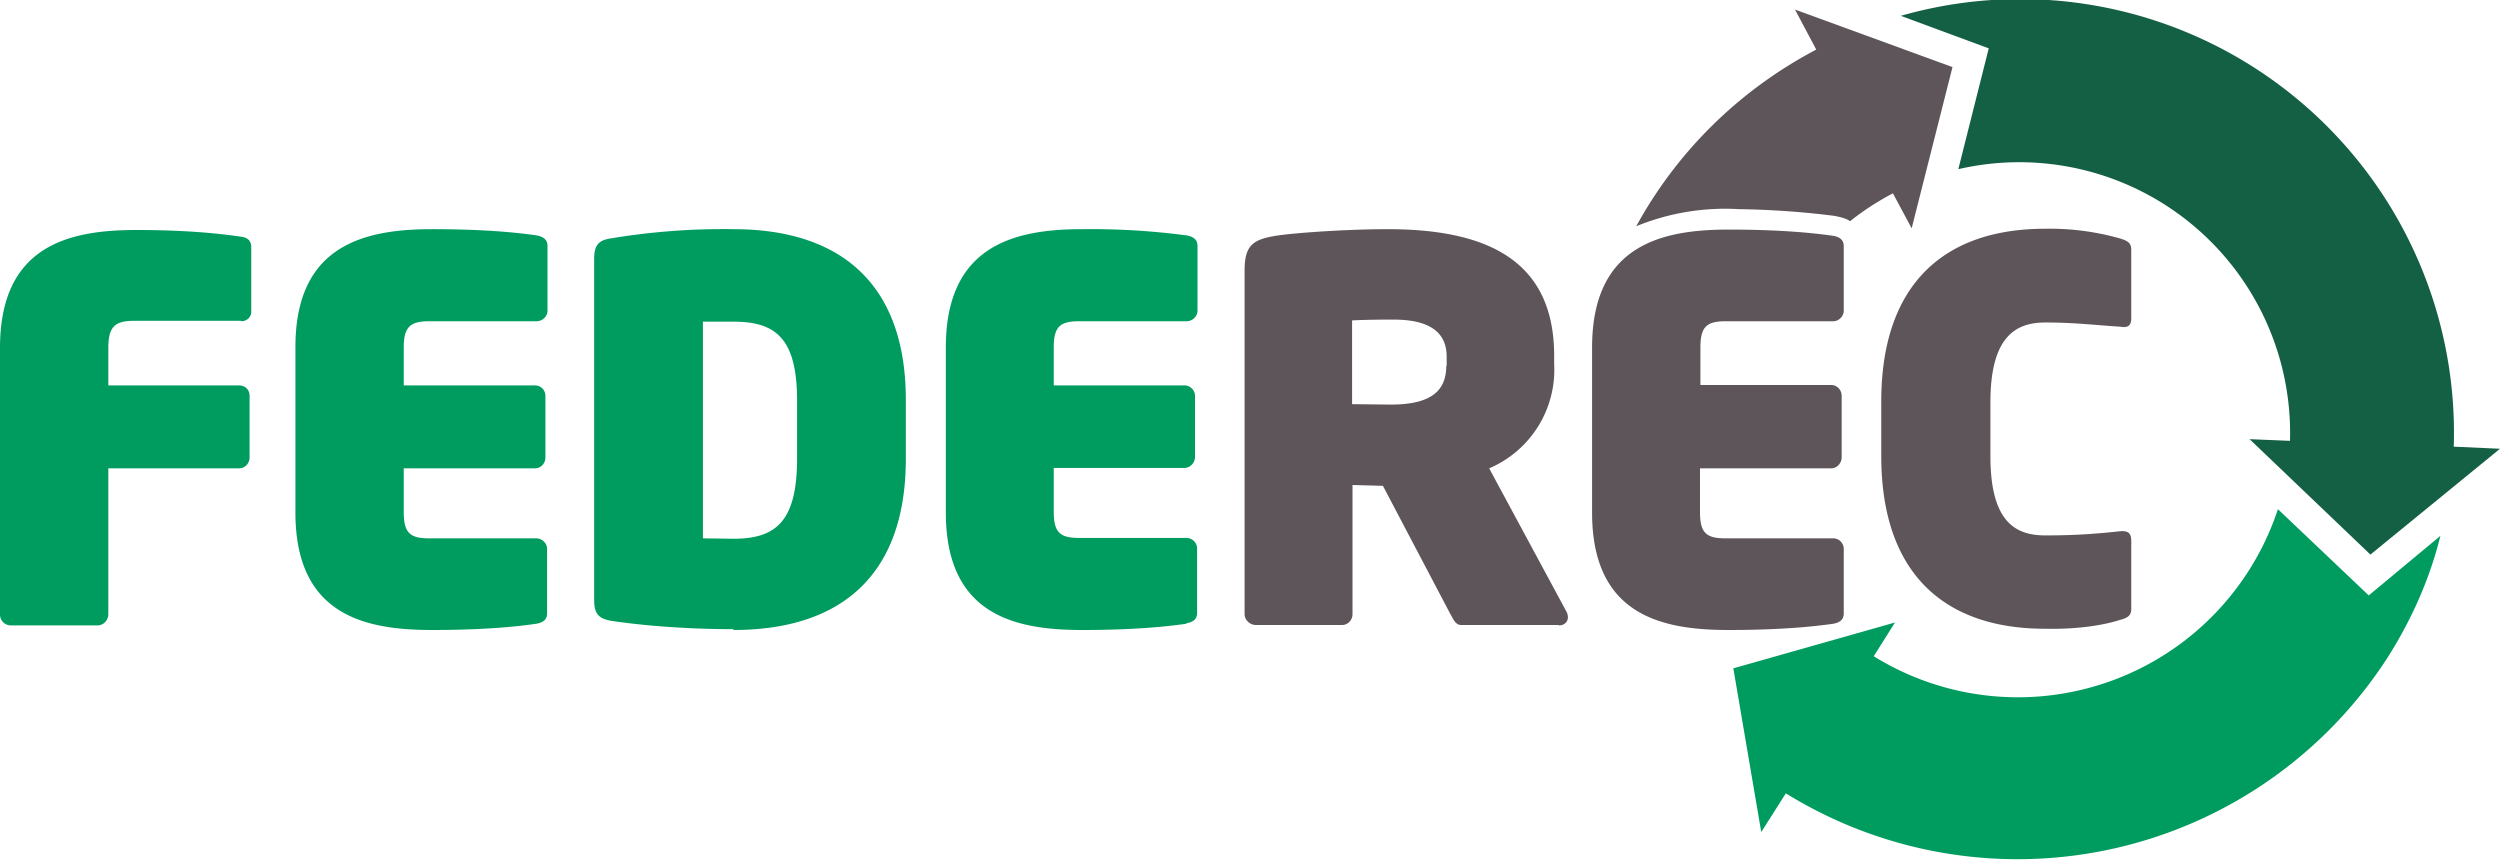 <svg xmlns="http://www.w3.org/2000/svg" xml:space="preserve" fill-rule="evenodd" stroke-linejoin="round" stroke-miterlimit="2" clip-rule="evenodd" viewBox="0 0 600 207"><path fill="#136044" fill-rule="nonzero" d="m477.3 11.6-7.3 29a65 65 0 0 1 79.6 65.2l-9.7-.4 29 27.7 31.1-25.4-11.1-.5A104.1 104.1 0 0 0 456.2 3.8l21.1 7.8Z"/><path fill="#009c5f" fill-rule="nonzero" d="M57.9 77H32.1c-4.6 0-6.1 1.5-6.1 6.5v9h31.4c1.4 0 2.5 1 2.5 2.5v14.8c0 1.4-1.1 2.6-2.5 2.6H26v35c0 1.5-1.2 2.7-2.6 2.7H2.6a2.6 2.6 0 0 1-2.6-2.6v-64C0 59 16.4 55.2 32.7 55.2c12.4 0 20.3.9 25.1 1.6 1.7.2 2.5 1 2.5 2.6v15.3c.1 1.3-1 2.4-2.4 2.4m70.8 72.6c1.7-.3 2.6-1 2.6-2.5v-15.5c0-1.3-1.2-2.5-2.6-2.5H103c-4.6 0-6.1-1.3-6.1-6.3v-10.5h31.5c1.4 0 2.5-1.2 2.5-2.6V95c0-1.4-1.1-2.5-2.5-2.5H96.9v-9.1c0-5 1.6-6.3 6.1-6.3h25.8c1.4 0 2.6-1.2 2.6-2.5V59c0-1.4-.9-2.2-2.6-2.5-4.8-.7-12.7-1.5-25.1-1.5-16.4 0-32.8 3.9-32.8 28.3V123c0 24.5 16.4 28.2 32.8 28.2 12.3 0 20.3-.8 25-1.5m47.3 1.5c25.4 0 41.4-12.7 41.4-41.1V96c0-28.4-16.2-41-41.4-41a164 164 0 0 0-29.3 2.2c-2.8.4-4.1 1.4-4.1 4.9v82c0 3.4 1.3 4.4 4.1 4.9 6.6 1 17.1 2 29.3 2m15.3-41c0 15.2-5.1 19.3-15.3 19.3l-7.3-.1v-52h7.3c10.2 0 15.3 4 15.3 19v13.9Zm93.4 39.6c1.7-.3 2.6-1 2.6-2.5v-15.5c0-1.3-1.1-2.5-2.6-2.5H259c-4.6 0-6.1-1.3-6.1-6.3v-10.5h31.4c1.3 0 2.5-1.2 2.5-2.6V95c0-1.4-1.2-2.5-2.5-2.5h-31.4v-9.1c0-5 1.5-6.3 6.1-6.3h25.8c1.4 0 2.6-1.2 2.6-2.5V59c0-1.4-.9-2.2-2.6-2.5a175 175 0 0 0-25.1-1.5c-16.4 0-32.7 4-32.7 28.4V123c0 24.5 16.4 28.2 32.7 28.2 12.2 0 20.2-.8 25-1.5m283.8-6.8-21.8-20.7a65.7 65.7 0 0 1-97 35.3l5.1-8.1-38.8 11 6.7 39.3 5.9-9.3A105.7 105.7 0 0 0 572.9 158c6-9.4 10.3-19.3 12.8-29.4l-17.2 14.3Z"/><path fill="#5e555a" fill-rule="nonzero" d="M440 149.7c-4.9.7-12.8 1.5-25.2 1.5-16.4 0-32.7-3.8-32.7-28.2V83.4c0-24.4 16.4-28.3 32.7-28.3 12.4 0 20.3.8 25.2 1.5 1.6.3 2.5 1 2.5 2.5v15.5c0 1.3-1.2 2.5-2.5 2.5h-25.8c-4.6 0-6.1 1.3-6.1 6.3v9h31.4c1.4 0 2.5 1.2 2.5 2.6v14.8c0 1.3-1.1 2.6-2.5 2.6H408v10.5c0 5 1.5 6.3 6.1 6.3H440c1.4 0 2.5 1.2 2.5 2.5v15.5c0 1.5-.9 2.2-2.5 2.5m-65.9.4c1.3 0 2.2-.8 2.2-2a3 3 0 0 0-.4-1.4l-18.5-34.3a25.7 25.7 0 0 0 15.6-25v-2c0-23-16.2-30.4-40-30.4-9 0-21.8.8-26.9 1.6-5.4.9-7.4 2.3-7.4 8.3v82.5c0 1.4 1.3 2.6 2.7 2.6h20.7c1.4 0 2.5-1.2 2.5-2.6v-31l7.3.2 16.2 30.8c.7 1.2 1.2 2.6 2.6 2.6h23.4m-27-62.2c0 5.9-3.5 9.3-13.3 9.3l-9.3-.1V76.9c3.7-.2 9-.2 9.9-.2 8.5 0 12.8 2.9 12.8 8.9v2.2h-.1Zm161.6 61c2-.5 2.8-1.1 2.8-2.7v-16.2c0-1.6-.4-2.6-2.7-2.4-5.6.6-10.6 1-17.9 1-7 0-13.2-3-13.2-19v-13c0-16 6.3-19.1 13.2-19.1 7.3 0 12.6.7 17.9 1 2.2.4 2.7-.5 2.7-2.1V60c0-1.7-.8-2.2-2.8-2.8a61.8 61.8 0 0 0-17.9-2.3c-23.5 0-39.3 12.6-39.3 41.5v13c0 28.9 15.8 41.5 39.3 41.5 8.1.2 14.6-1 17.9-2.1M430.8 2.3l5.1 9.6c-19 10-33.7 25-43.2 42.4a56.2 56.2 0 0 1 24.7-4.1 205 205 0 0 1 22.8 1.6c2.1.4 3.2.8 3.8 1.3a65 65 0 0 1 10.3-6.7l4.5 8.4 9.8-38.7-37.8-13.8Z"/></svg>